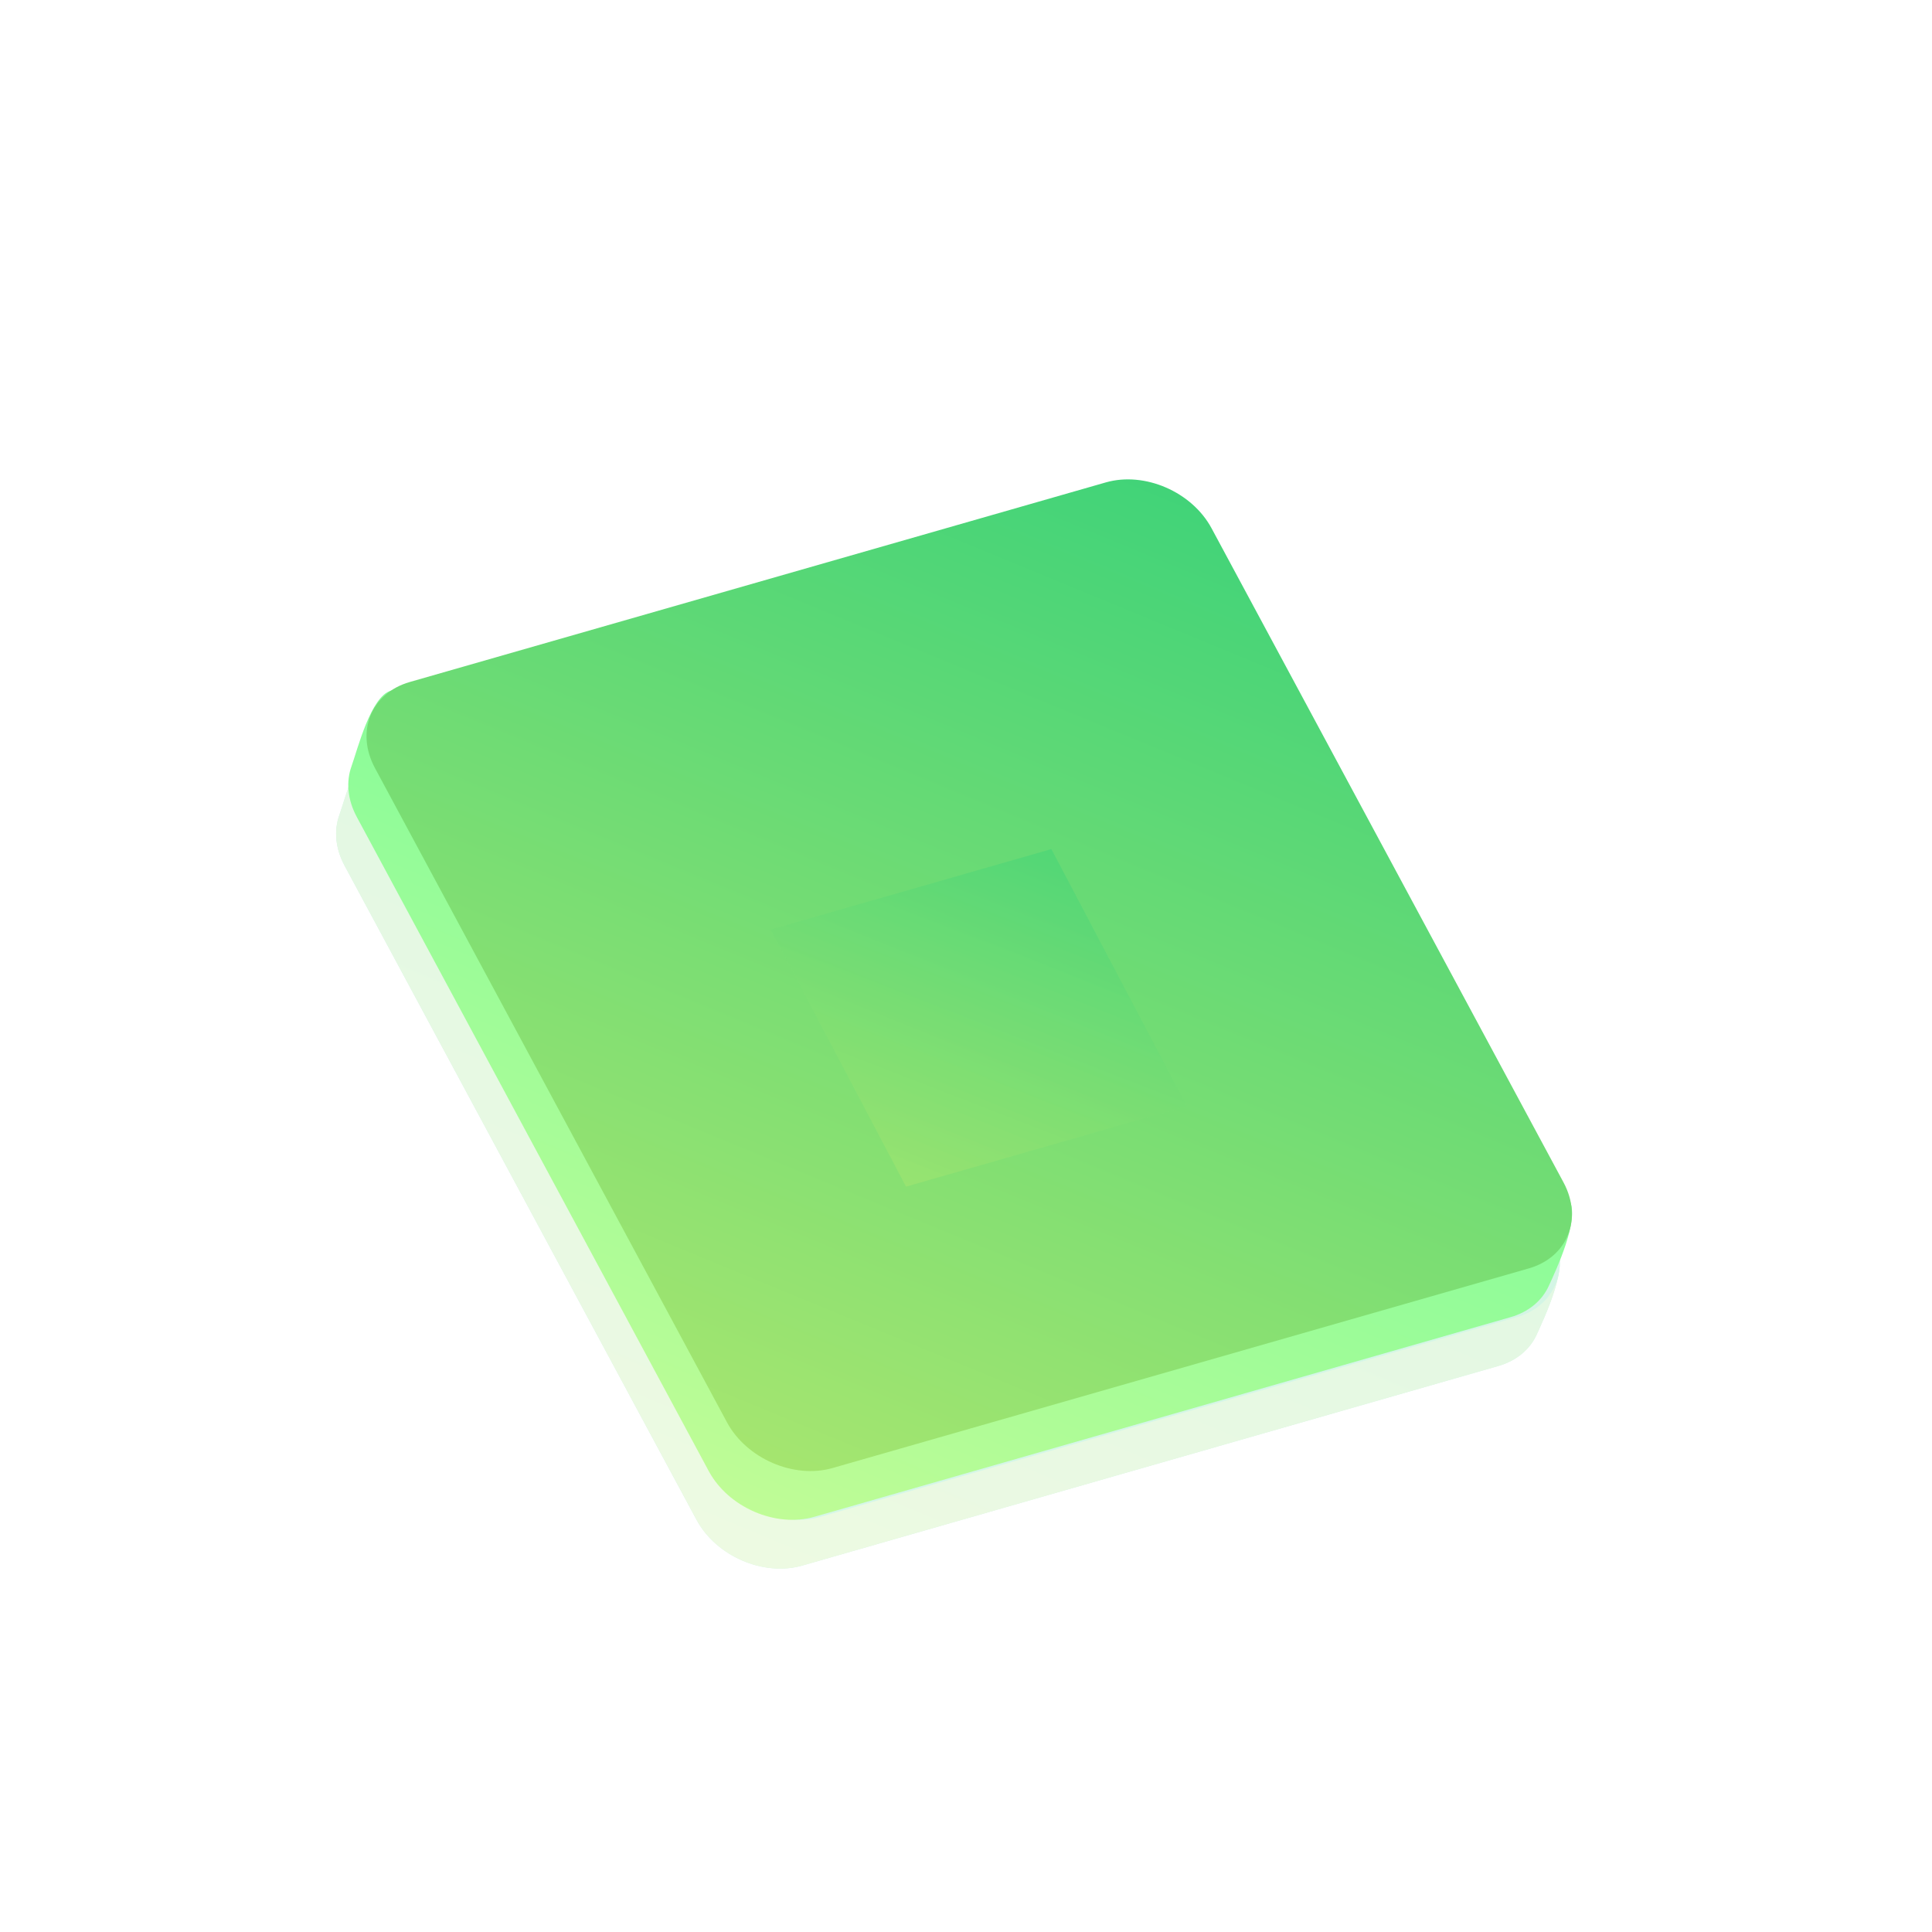 <svg width="64" height="64" viewBox="0 0 64 64" fill="none" xmlns="http://www.w3.org/2000/svg">
<g clip-path="url(#clip0_0_4826)">
<mask id="mask0_0_4826" style="mask-type:luminance" maskUnits="userSpaceOnUse" x="0" y="0" width="64" height="64">
<circle cx="32" cy="32" r="32" fill="white"/>
</mask>
<g mask="url(#mask0_0_4826)">
<g opacity="0.2">
<path fill-rule="evenodd" clip-rule="evenodd" d="M12.544 24.496C13.211 24.305 35.626 19.212 35.626 19.212C36.91 18.844 38.478 19.524 39.127 20.73L51.59 41.389C51.93 42.021 51.145 43.681 50.904 44.211C50.684 44.693 50.246 45.074 49.635 45.25L26.574 51.862C25.29 52.23 23.722 51.551 23.073 50.344L11.415 28.677C11.103 28.097 11.06 27.501 11.242 26.998C11.438 26.453 11.877 24.688 12.544 24.496Z" fill="#24CE7B"/>
<path fill-rule="evenodd" clip-rule="evenodd" d="M12.544 24.496C13.211 24.305 35.626 19.212 35.626 19.212C36.91 18.844 38.478 19.524 39.127 20.73L51.59 41.389C51.93 42.021 51.145 43.681 50.904 44.211C50.684 44.693 50.246 45.074 49.635 45.25L26.574 51.862C25.29 52.23 23.722 51.551 23.073 50.344L11.415 28.677C11.103 28.097 11.06 27.501 11.242 26.998C11.438 26.453 11.877 24.688 12.544 24.496Z" fill="url(#paint0_linear_0_4826)"/>
<path fill-rule="evenodd" clip-rule="evenodd" d="M13.169 24.209L36.23 17.597C37.514 17.229 39.082 17.908 39.731 19.115L51.389 40.782C52.038 41.989 51.523 43.266 50.239 43.634L27.178 50.247C25.893 50.615 24.326 49.935 23.677 48.728L12.019 27.061C11.37 25.855 11.884 24.578 13.169 24.209Z" fill="url(#paint1_linear_0_4826)"/>
<g opacity="0.5" filter="url(#filter0_i_0_4826)">
<path fill-rule="evenodd" clip-rule="evenodd" d="M25.123 30.41L34.425 27.743L38.912 36.258L29.61 38.925L25.123 30.41Z" fill="#24CE7B"/>
</g>
</g>
<path fill-rule="evenodd" clip-rule="evenodd" d="M12.947 22.88C13.614 22.689 36.029 17.596 36.029 17.596C37.313 17.228 38.881 17.907 39.53 19.114L51.993 39.773C52.333 40.405 51.549 42.065 51.307 42.595C51.087 43.077 50.65 43.458 50.038 43.633L26.977 50.246C25.693 50.614 24.125 49.935 23.476 48.728L11.818 27.061C11.506 26.481 11.463 25.885 11.645 25.381C11.841 24.837 12.28 23.072 12.947 22.88Z" fill="url(#paint2_linear_0_4826)"/>
<path fill-rule="evenodd" clip-rule="evenodd" d="M13.572 22.593L36.633 15.98C37.917 15.612 39.485 16.292 40.134 17.499L51.792 39.166C52.441 40.373 51.926 41.65 50.642 42.018L27.581 48.63C26.297 48.999 24.729 48.319 24.08 47.112L12.422 25.445C11.773 24.238 12.288 22.962 13.572 22.593Z" fill="url(#paint3_linear_0_4826)"/>
<g opacity="0.5" filter="url(#filter1_i_0_4826)">
<path fill-rule="evenodd" clip-rule="evenodd" d="M25.526 28.794L34.828 26.127L39.315 34.641L30.013 37.309L25.526 28.794Z" fill="url(#paint4_linear_0_4826)"/>
</g>
</g>
</g>
<defs>
<filter id="filter0_i_0_4826" x="25.123" y="27.743" width="13.789" height="12.182" filterUnits="userSpaceOnUse" color-interpolation-filters="sRGB">
<feFlood flood-opacity="0" result="BackgroundImageFix"/>
<feBlend mode="normal" in="SourceGraphic" in2="BackgroundImageFix" result="shape"/>
<feColorMatrix in="SourceAlpha" type="matrix" values="0 0 0 0 0 0 0 0 0 0 0 0 0 0 0 0 0 0 127 0" result="hardAlpha"/>
<feOffset dy="2"/>
<feGaussianBlur stdDeviation="0.5"/>
<feComposite in2="hardAlpha" operator="arithmetic" k2="-1" k3="1"/>
<feColorMatrix type="matrix" values="0 0 0 0 0 0 0 0 0 0 0 0 0 0 0 0 0 0 0.2 0"/>
<feBlend mode="normal" in2="shape" result="effect1_innerShadow_0_4826"/>
</filter>
<filter id="filter1_i_0_4826" x="25.526" y="26.127" width="13.789" height="12.182" filterUnits="userSpaceOnUse" color-interpolation-filters="sRGB">
<feFlood flood-opacity="0" result="BackgroundImageFix"/>
<feBlend mode="normal" in="SourceGraphic" in2="BackgroundImageFix" result="shape"/>
<feColorMatrix in="SourceAlpha" type="matrix" values="0 0 0 0 0 0 0 0 0 0 0 0 0 0 0 0 0 0 127 0" result="hardAlpha"/>
<feOffset dy="2"/>
<feGaussianBlur stdDeviation="0.5"/>
<feComposite in2="hardAlpha" operator="arithmetic" k2="-1" k3="1"/>
<feColorMatrix type="matrix" values="0 0 0 0 0 0 0 0 0 0 0 0 0 0 0 0 0 0 0.2 0"/>
<feBlend mode="normal" in2="shape" result="effect1_innerShadow_0_4826"/>
</filter>
<linearGradient id="paint0_linear_0_4826" x1="44.79" y1="70.335" x2="66.648" y2="18.37" gradientUnits="userSpaceOnUse">
<stop stop-color="#BFEA6D"/>
<stop offset="1" stop-color="#24CE7B"/>
</linearGradient>
<linearGradient id="paint1_linear_0_4826" x1="-32.088" y1="43.373" x2="24.939" y2="84.239" gradientUnits="userSpaceOnUse">
<stop stop-color="#4AE9B2"/>
<stop offset="1" stop-color="#24CE7B"/>
</linearGradient>
<linearGradient id="paint2_linear_0_4826" x1="45.194" y1="68.719" x2="67.051" y2="16.754" gradientUnits="userSpaceOnUse">
<stop stop-color="#D9FD94"/>
<stop offset="1" stop-color="#40FA9F"/>
</linearGradient>
<linearGradient id="paint3_linear_0_4826" x1="44.962" y1="66.335" x2="65.656" y2="16.154" gradientUnits="userSpaceOnUse">
<stop stop-color="#BFEA6D"/>
<stop offset="1" stop-color="#24CE7B"/>
</linearGradient>
<linearGradient id="paint4_linear_0_4826" x1="36.655" y1="42.804" x2="43.162" y2="26.027" gradientUnits="userSpaceOnUse">
<stop stop-color="#BFEA6D"/>
<stop offset="1" stop-color="#24CE7B"/>
</linearGradient>
<clipPath id="clip0_0_4826">
<rect width="64" height="64" fill="white"/>
</clipPath>
</defs>
</svg>
